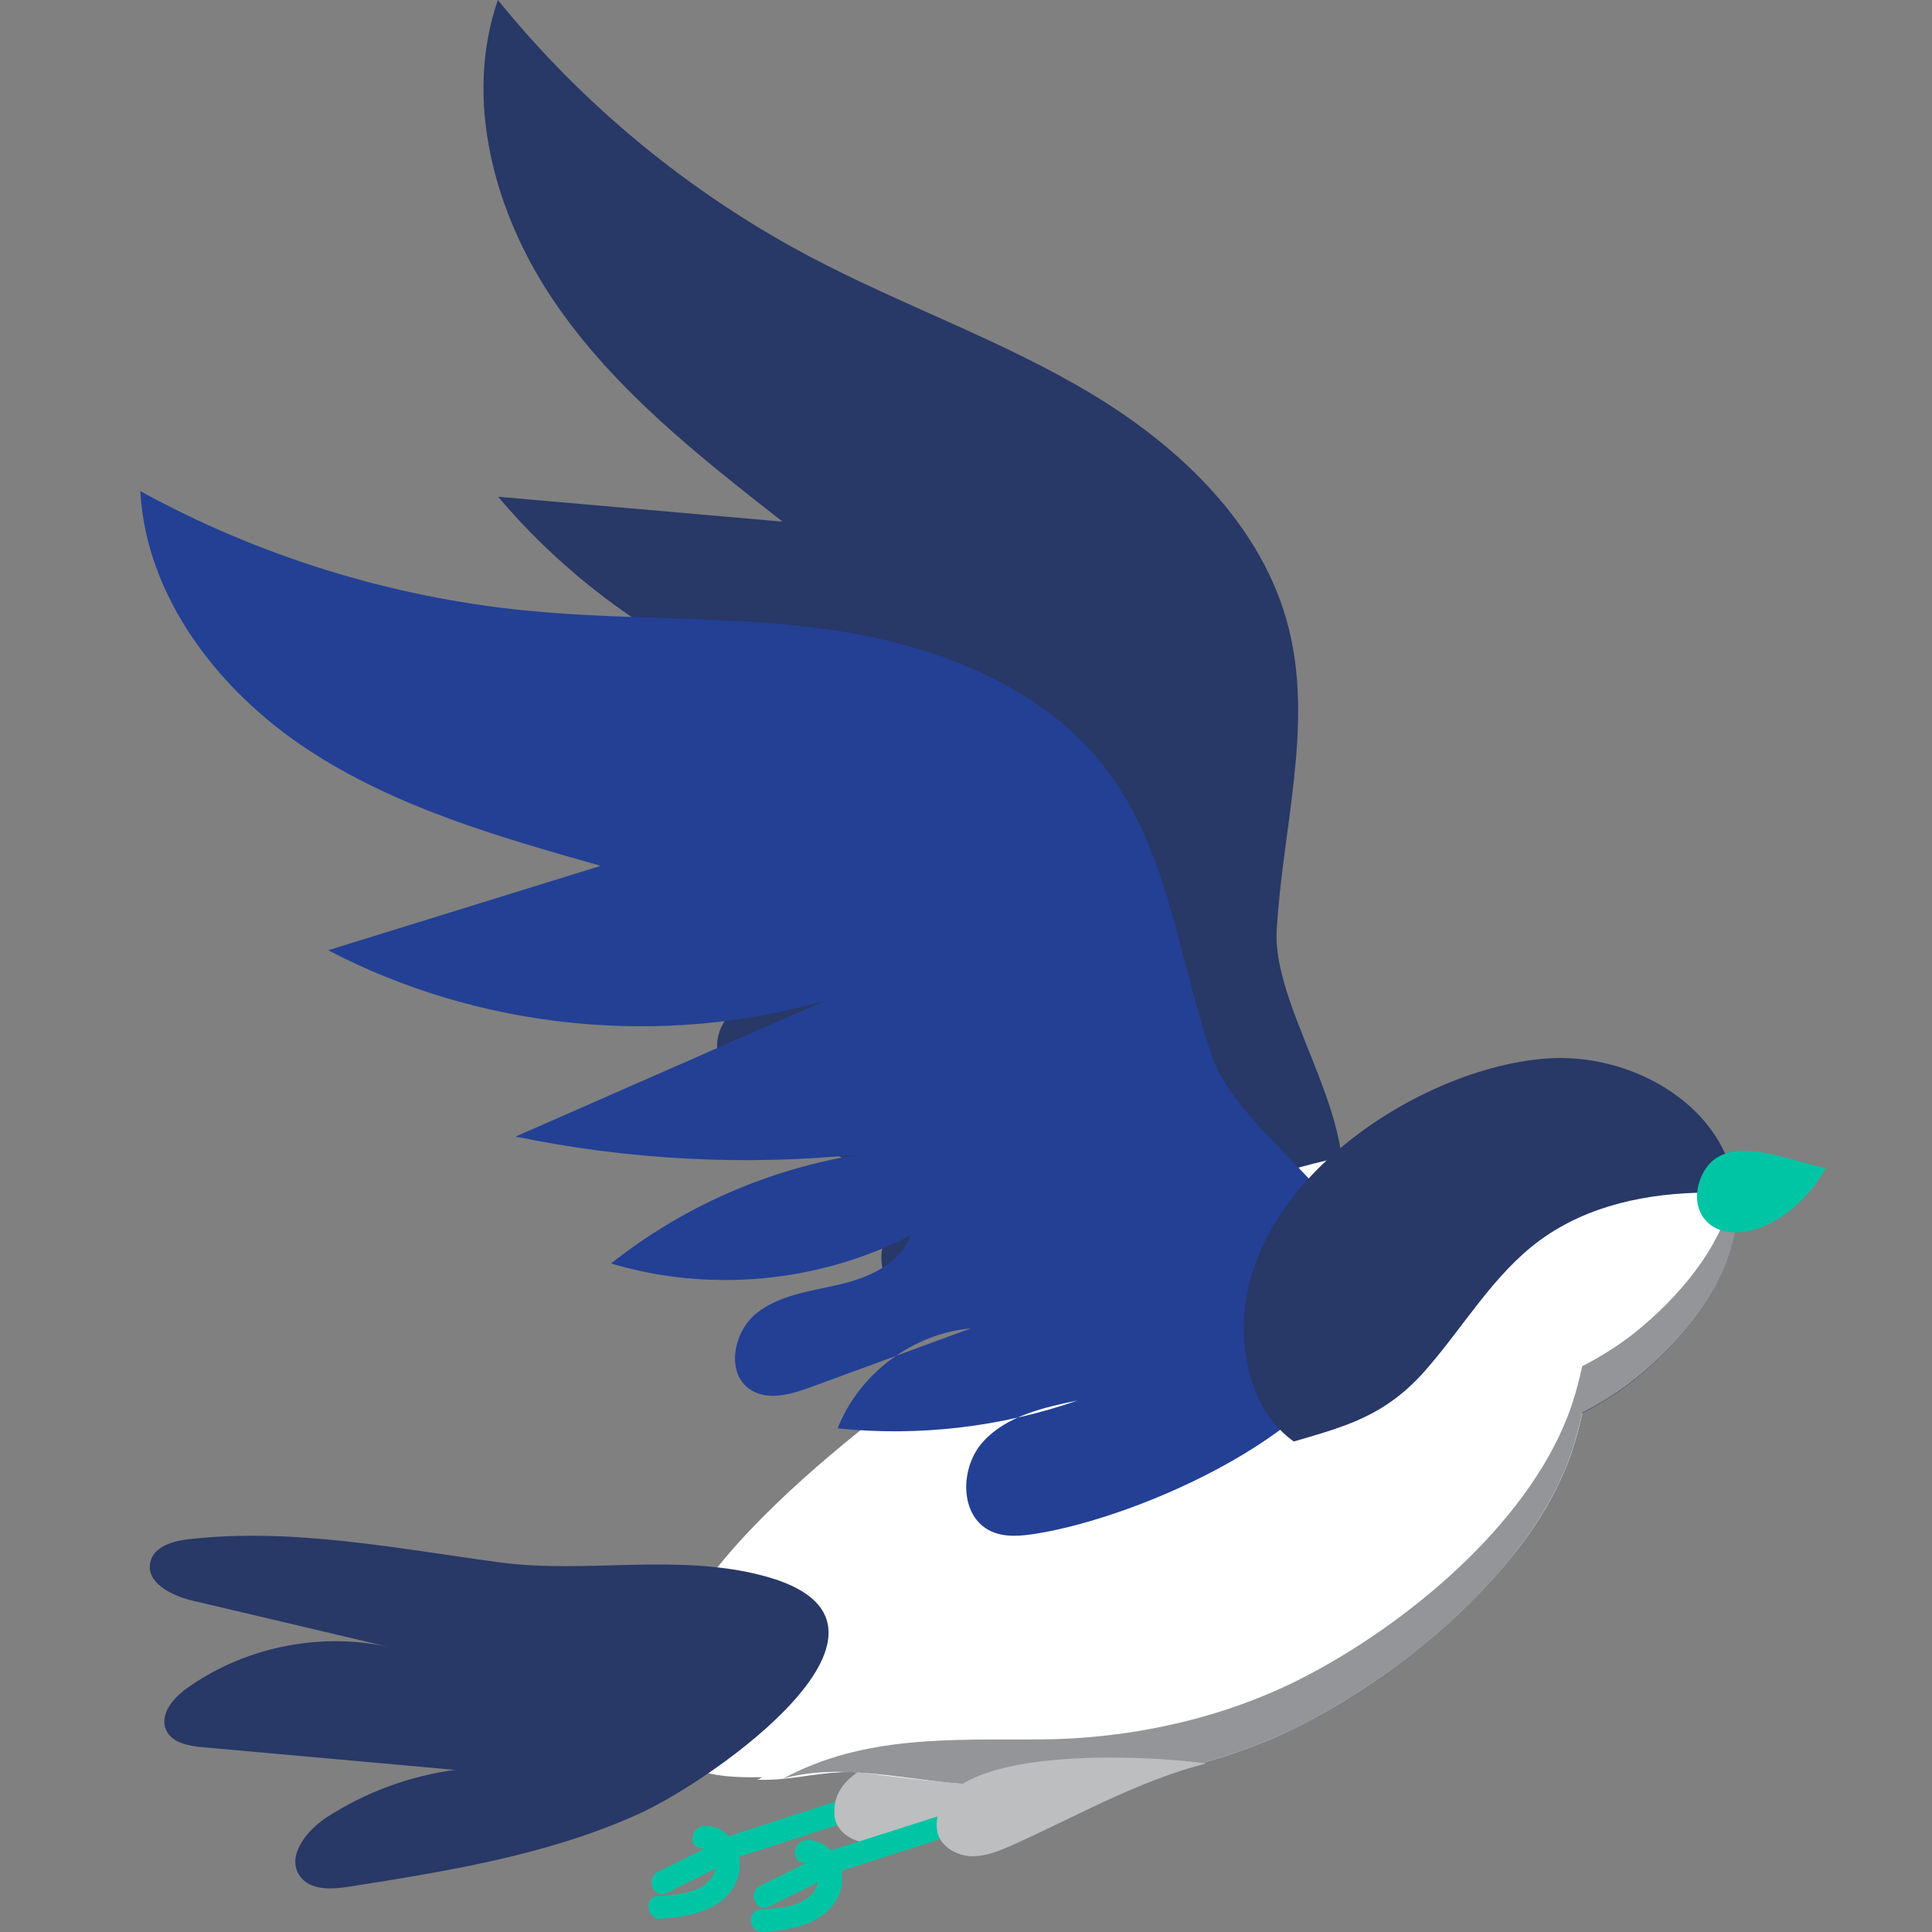 <?xml version="1.0" encoding="UTF-8"?>
<svg id="Layer_1" data-name="Layer 1" xmlns="http://www.w3.org/2000/svg" version="1.1" viewBox="0 0 3960 3960">
  <rect x="0" y="0" width="3960" height="3960" fill="#808080" stroke="none"/>
  <defs>
    <style>
      .cls-1 {
        fill: #bcbec0;
      }

      .cls-1, .cls-2, .cls-3, .cls-4, .cls-5, .cls-6 {
        fill-rule: evenodd;
        stroke-width: 0px;
      }

      .cls-2 {
        fill: #939598;
      }

      .cls-3 {
        fill: #00c5a4;
      }

      .cls-4 {
        fill: #fff;
      }

      .cls-5 {
        fill: #283867;
      }

      .cls-6 {
        fill: #234095;
      }
    </style>
  </defs>
  <path class="cls-3" d="M2012,3596c-172.7,55.9-345.5,111.8-518.2,167.6-12.2-12.7-28.6-21.2-48.7-21.4-29.6-.3-36.3,46.2-6.4,46.5,1.9,0,3,.6,4.7.8-31.6,15.8-63.3,31.5-94.9,47.3-26.7,13.3-9.1,56.7,17.8,43.3,33.7-16.8,67.4-33.5,101-50.3-3.7,12.6-11.7,25.1-21.7,32.5-27.4,20.2-64.3,21.6-96.9,24-29.9,2.2-23.7,48.6,6.1,46.5,58.8-4.4,127.9-16.1,154.9-76.9,7.1-15.9,8.2-33.5,5.1-50,171.7-55.5,343.2-111,514.9-166.5,28.6-9.3,10.7-52.6-17.8-43.4Z"/>
  <path class="cls-1" d="M2123.9,3634.5c44.1-18.2,89.5-34.4,138-47.1-93.5-14.2-568-48.5-551.4,134.6,2.9,31.7,36.3,53.6,68.3,55.3,32,1.6,62.6-11.9,91.8-25.1,88-39.7,168.2-82.5,253.4-117.7Z"/>
  <path class="cls-5" d="M1912.2,2675.8c206.8,48.5,660,41.7,804.6-156.7,120.2-164.9-109.9-432.3-100-611.3,11.5-207.8,75.4-418.5,24.7-620.2-52.4-208.4-220.1-369.8-404.3-480.4-184.1-110.6-389.2-181.5-579-282.1C1413.3,395.3,1195,215.5,1020.5,0c-71,205.6-6.7,438.6,115.7,618.4,122.3,179.9,296.5,316.8,467.8,450.8-194.3-17-388.7-34-583-51,225.7,267.8,557.1,443.9,905.3,481.3-231.4,6-462.8,12.1-694.1,18.1,196.6,132.2,413.6,234.2,640.9,301.2-183.1-43.4-377.4-38.5-558,14,163.9,132.5,380.4,198,590.2,178.8-40.7,45.7-111.1,48.1-171.6,38.5-60.5-9.5-123-27.3-181.6-9.7-58.7,17.5-105.3,90.7-70.1,140.7,24.8,35.3,74.3,40.1,117.4,41.7,116,4.1,232,8.2,348,12.3-114.6-35.2-247.7-.2-330.1,86.8,146.9,78.5,311.1,124.3,477.4,133.1-70.4-13.2-146.4-25.8-211.2,4.7-64.8,30.5-103.8,123.4-55.3,176.2,21.3,23.1,53.3,32.7,83.9,39.9Z"/>
  <path class="cls-4" d="M3243.6,2894.7c-5.1,24.7-11.7,49.3-19.6,74-2.8,8.4-5.6,16.8-8.9,25.2,0,.4-.5.9-.5,1.4-40.1,104.7-110.1,199.3-195.9,282.2-.5,0-.9,0-.9.5-138,132.7-315.3,234.7-468.2,296.1-13.5,5.6-27.1,11.2-41.5,16.4-14,5.6-28,10.7-42.4,15.3-174.4,58.2-338.6,62.4-508.9,48-60.1-5.1-121.3-12.6-183.8-20.5-52.2-7-158.6,12.1-248.6,9.3-61.5-1.4-115.7-12.1-140.4-48.4-185.2-268.7,408.1-683.2,537.8-785.2,241.6-189.5,508.8-363.7,796.6-430.3,56.9-13.5,114.7-22.3,173-26.5,140.4-10.3,244.4,59.1,304.5,166.2,57.9,102.5,76.1,240.3,47.6,376.3Z"/>
  <path class="cls-5" d="M1307.5,3718.8c157.2-70.8,614.4-393.4,258.4-488.6-177.8-47.5-364-3.9-541.8-27.8-211.7-28.5-424.8-71.6-637-47.5-32.4,3.6-71.4,14.7-78.9,46.5-10.1,42.5,43.6,69.3,86,79.3,139.3,32.9,278.6,65.7,417.9,98.6-145.3-36.7-306-6.4-428.2,80.5-28.4,20.2-57.6,53.9-43.5,85.9,11.8,26.8,46.2,33,75.4,35.6,172.2,15.5,344.5,31,516.7,46.4-93.1,12.5-183.4,45.9-262.3,96.9-41.8,27-84.3,80.4-55.4,121,21.3,29.8,65.6,27.2,101.7,21.4,201.2-31.9,405.1-64.5,590.9-148.2Z"/>
  <path class="cls-6" d="M2123.4,3143.6c209.6-33.2,626.3-210.6,685.2-448.7,48.9-197.8-265-358.2-323.5-527.4-67.9-196.4-88.3-415.3-211.5-582.7-127.2-172.8-343.4-258.7-555.5-291.4-212.2-32.7-428.7-20.8-642.3-42.2-275.6-27.6-545.5-111.3-788.3-244.6,12,216.8,159.5,407.9,340.6,528,181.1,120,394,180.9,603.2,240.1-186.2,57.6-372.4,115.3-558.6,173,310,162.3,683.2,200,1019.4,103.1-211.8,92.9-423.6,185.8-635.4,278.8,231.9,48,471.1,60.4,706.7,36.5-185.8,28.9-363.7,106.8-510.9,223.6,201.7,60.5,426.7,39.4,613.6-57.6-20.4,57.6-84.6,86.4-144.2,100.4-59.5,14.1-124.1,21.2-171.7,59.6-47.6,38.3-63.2,123.6-11.6,156.6,36.3,23.2,83.9,9,124.4-5.9,108.9-40,217.8-80,326.7-120-119.3,10.7-229.2,93.3-272.7,204.9,165.5,17.2,334.8-2.5,492-57.2-70.2,14.4-145.2,31.4-193.6,84.1-48.4,52.7-49.4,153.3,15.4,183.7,28.4,13.4,61.6,10.2,92.7,5.3Z"/>
  <path class="cls-5" d="M3349.5,2828.6c-28.4,22.4-64.3,46.2-106.2,67.7-174.2,93.4-442,164-588.7,60.3-47.5-33.2-82-84.6-97.4-158.9-33.1-160.7,42.9-307.4,161.6-419,128.1-120,306.5-199,452.7-209.2,167.2-11.7,352.1,89.2,383.3,254.5,1.4,8,2.8,16.4,3.7,24.3,14.4,147.6-91.8,285.9-209.1,380.3Z"/>
  <path class="cls-4" d="M3349.4,2826.2c-28.5,22.4-64.3,46.2-106.3,67.7-5.1,24.7-11.7,49.4-19.6,74.2-2.8,8.4-5.6,16.8-8.9,25.2,0,.4-.5.9-.5,1.4-86.2,225.8-330,428.5-540.6,537.6-219.4,113.8-476.9,142.9-716.6,122.4-60.1-5.1-121.2-12.5-183.6-20.5-75.9-9.7-148.8,17.7-222.7,13.5,13.4.7,65.4-53.5,79-63,29.3-20.4,56.2-35.5,89.5-45.8,67.8-21.1,130-48.2,191.7-85.1,129.5-77.7,242.7-179,358.9-274.7,98.3-81.2,218.1-172.3,341.2-211.5,14.9-4.6,28.9-8.8,42.9-13.5,106.3-31.3,188.3-52.3,272.2-150.3,76-87.8,136.1-191.9,229.3-260.9,13.1-9.4,26.1-18.3,40.1-26.2,103-59.7,228.4-76.5,348.7-71.4,4.7,0,9.3.5,14.5.9,14.5,147.5-91.8,285.7-209.2,380Z"/>
  <path class="cls-2" d="M3551.7,2448.3c-25.9,110.6-110.6,210.9-202.4,284.5-28.4,22.3-64.4,46.1-106.3,67.5-5.1,24.7-11.7,49.4-19.6,74.1-2.8,8.4-5.6,16.8-8.9,25.1,0,.5-.5.9-.5,1.4-86.2,225.4-330.2,427.6-540.8,536.5-165.3,85.5-357,126.9-542.7,127.9-181.3.9-360.4-8.8-525.3,80.2,114.5-31.5,235.8-.5,351.1,9.3,239.9,20.4,497.5-8.6,717-122.2,210.6-108.9,454.6-311.1,540.8-536.5,0-.5.5-.9.5-1.4,3.3-8.4,6.1-16.8,8.9-25.2,7.9-24.6,14.4-49.3,19.6-74,42-21.4,77.9-45.2,106.3-67.5,117.5-94.2,223.9-232,209.4-379.2-2.4-.2-4.6-.3-6.9-.5Z"/>
  <path class="cls-3" d="M3742.6,2394.3c-17.1,30.2-39.4,57.5-65.8,80.3-33.4,28.9-75.2,51.1-119.5,51.4-64.9.6-96.4-56.5-69.2-116.3,43.2-94.9,174.9-30.5,254.5-15.4Z"/>
  <path class="cls-3" d="M2221.9,3627.1c-172.7,55.2-345.5,110.4-518.2,165.6-12.2-12.5-28.6-20.9-48.7-21.1-29.6-.2-36.3,45.7-6.4,45.9,1.8,0,3,.6,4.7.8-31.6,15.6-63.3,31.2-94.9,46.8-26.7,13.2-9.2,56.1,17.8,42.8,33.7-16.6,67.4-33.1,101-49.8-3.7,12.6-11.7,24.9-21.7,32.2-27.4,20-64.3,21.4-96.9,23.7-29.9,2.2-23.8,48.1,6.1,46,58.8-4.3,127.9-15.9,154.9-76,7.1-15.8,8.1-33.1,5.1-49.5,171.6-54.9,343.2-109.7,514.9-164.6,28.6-9.1,10.6-51.9-17.8-42.8Z"/>
  <path class="cls-1" d="M2333.8,3661.7c44.1-18.2,89.5-34.4,138-47.1-93.5-14.2-568-48.5-551.4,134.6,2.9,31.7,36.3,53.6,68.3,55.3,32,1.6,62.6-11.9,91.8-25.1,88-39.7,168.2-82.5,253.4-117.7Z"/>
</svg>